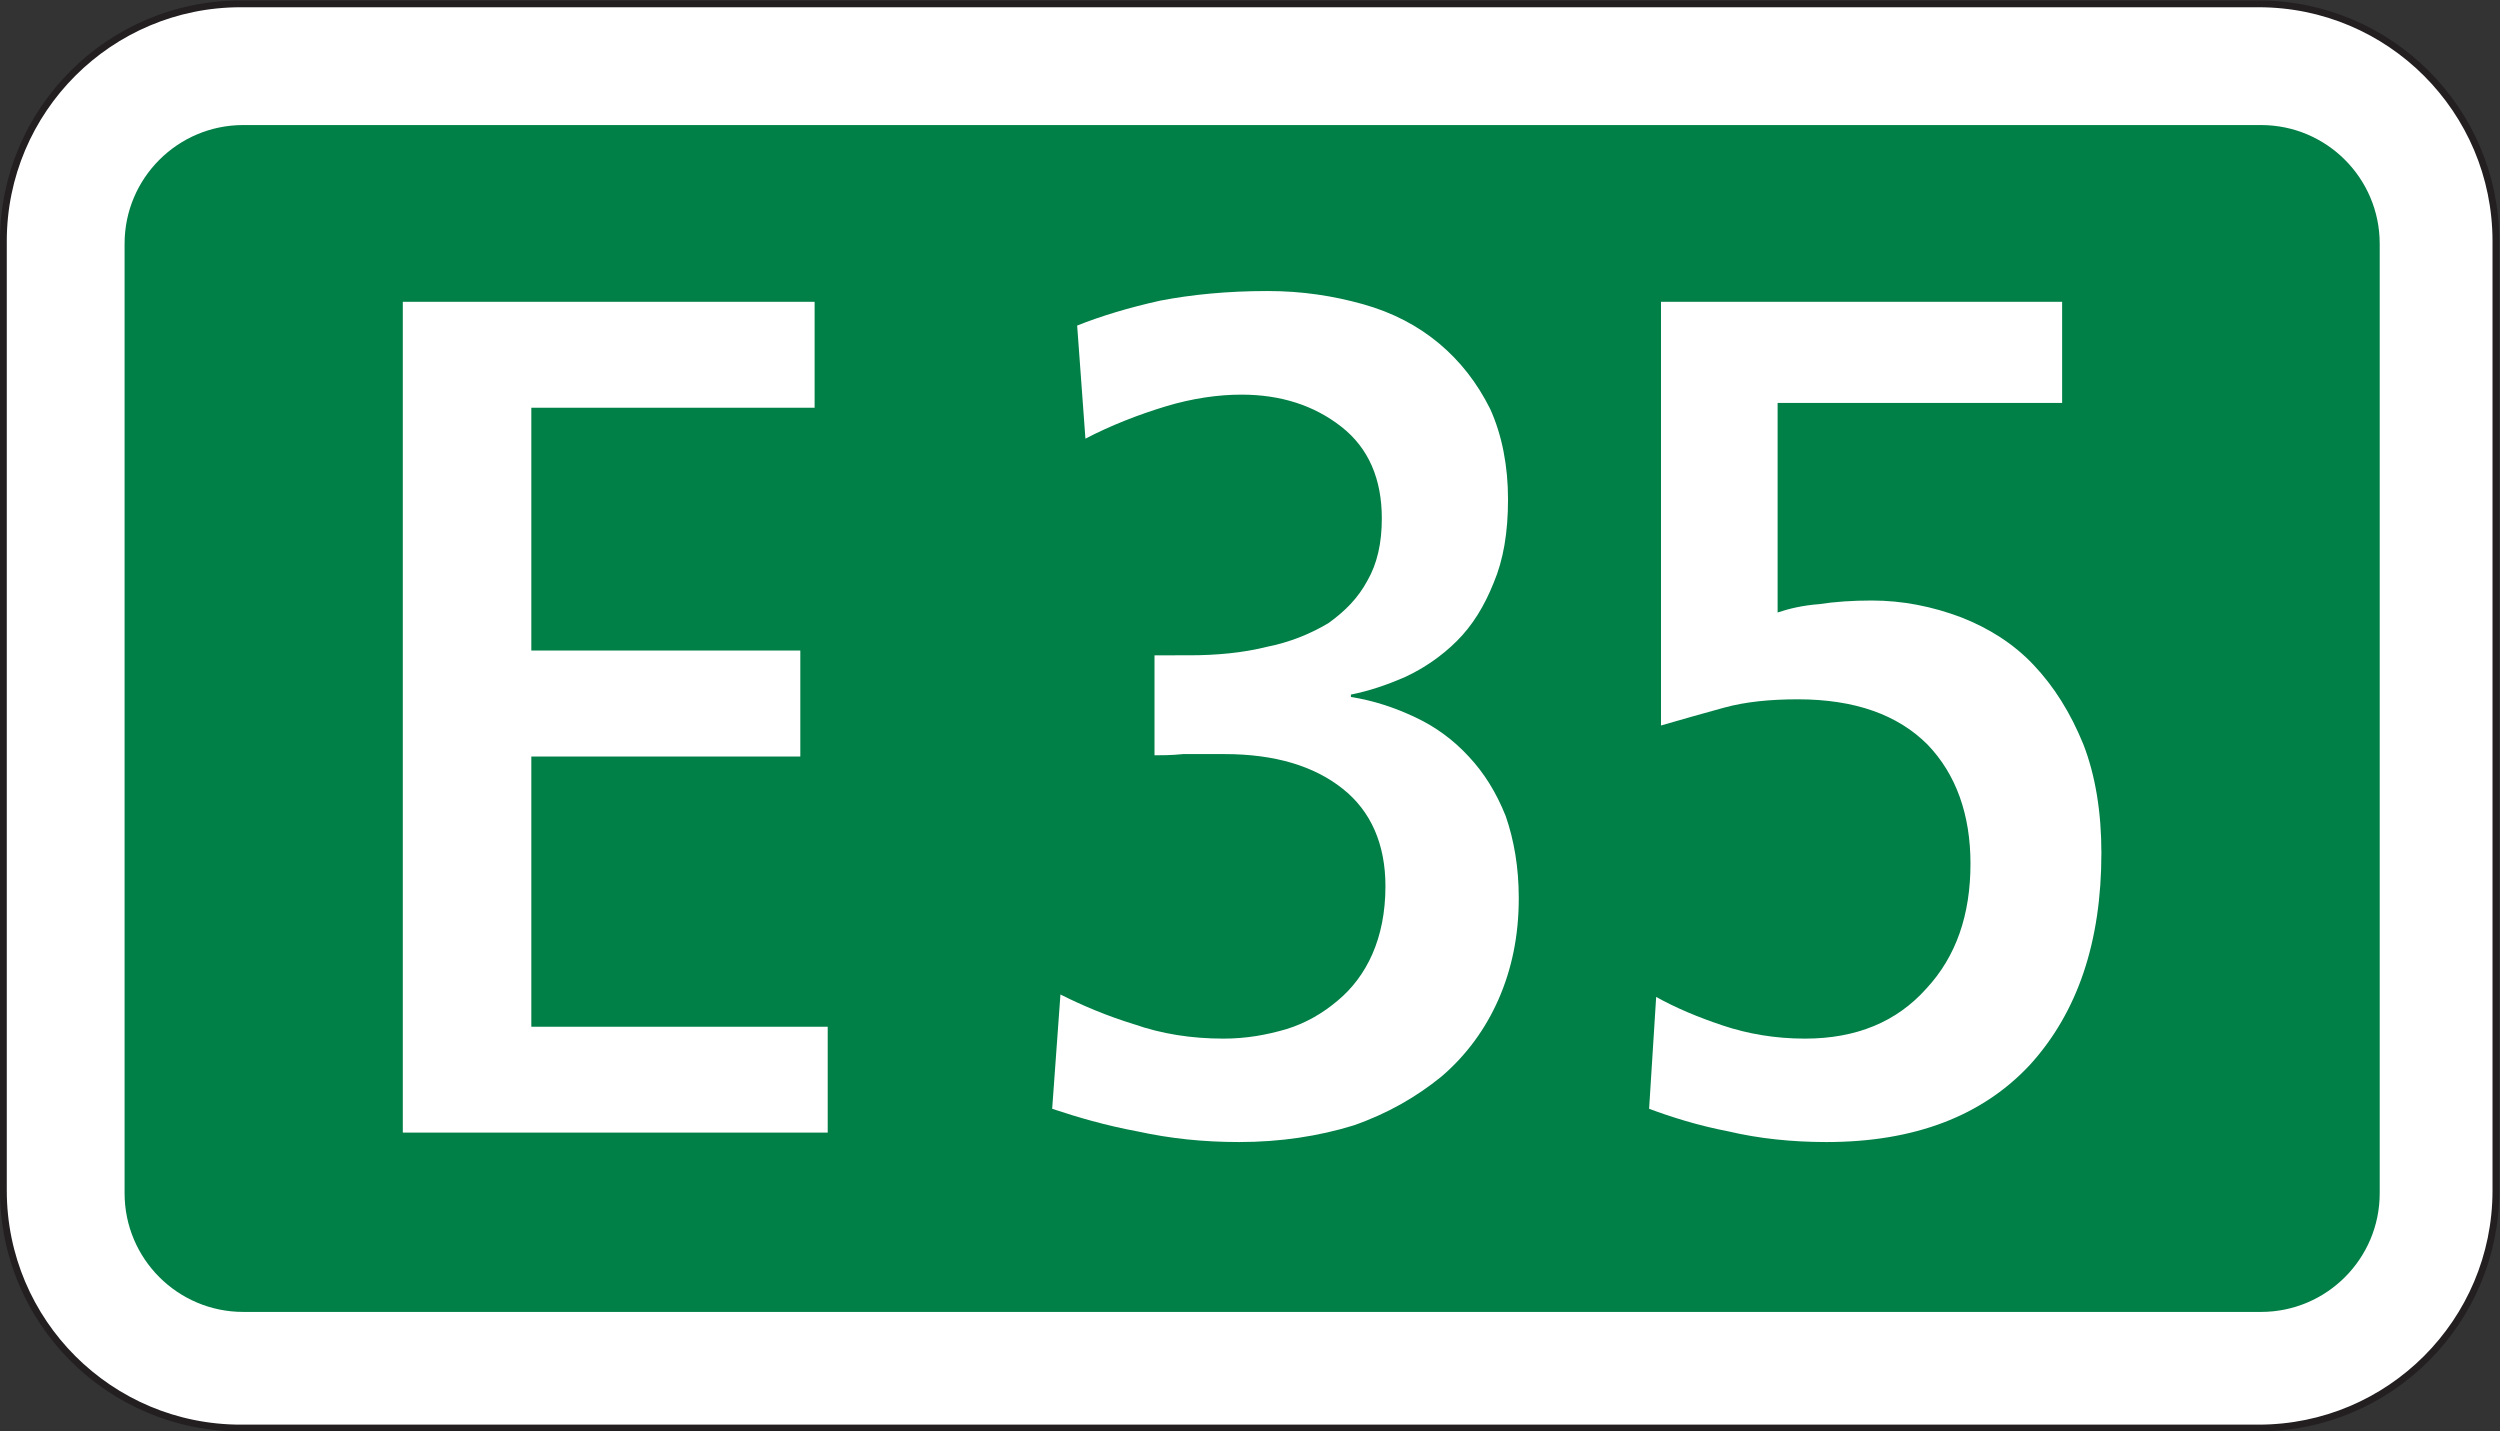 <?xml version="1.0" encoding="UTF-8" standalone="no"?>
<svg
   xmlns:dc="http://purl.org/dc/elements/1.1/"
   xmlns:cc="http://creativecommons.org/ns#"
   xmlns:rdf="http://www.w3.org/1999/02/22-rdf-syntax-ns#"
   xmlns:svg="http://www.w3.org/2000/svg"
   xmlns="http://www.w3.org/2000/svg"
   viewBox="0 0 139.28 79.747"
   height="79.747"
   width="139.28"
   xml:space="preserve"
   id="svg2"
   version="1.1"><rect x="0" y="0" width="139.28" height="79.747" fill="#333333" stroke="none"/><defs
     id="defs6" /><g
     transform="matrix(1.333,0,0,-1.333,0,79.747)"
     id="g10"><g
       transform="scale(0.1)"
       id="g12"><path
         id="path14"
         style="fill:#ffffff;fill-opacity:1;fill-rule:nonzero;stroke:none"
         d="M 1.418,100.637 C 1.418,45.773 45.949,1.309 100.813,1.418 H 943.93 v 0 c 54.797,0 99.22,44.422 99.22,99.219 v 396.824 c 0,54.758 -44.423,99.18 -99.22,99.18 H 100.637 v 0 c -54.797,0 -99.219,-44.422 -99.219,-99.18 V 100.637" /><path
         id="path16"
         style="fill:none;stroke:#231f20;stroke-width:2.835;stroke-linecap:butt;stroke-linejoin:round;stroke-miterlimit:4;stroke-dasharray:none;stroke-opacity:1"
         d="M 1.418,100.637 C 1.418,45.773 45.949,1.309 100.813,1.418 H 943.93 v 0 c 54.797,0 99.22,44.422 99.22,99.219 v 396.824 c 0,54.758 -44.423,99.18 -99.22,99.18 H 100.637 v 0 c -54.797,0 -99.219,-44.422 -99.219,-99.18 V 100.637" /><path
         id="path18"
         style="fill:#007f46;fill-opacity:1;fill-rule:nonzero;stroke:none"
         d="m 52.07,99.551 c 0,-27.395 22.211,-49.609 49.606,-49.609 h 843.301 v 0 c 27.39,0 49.609,22.215 49.609,49.609 V 496.383 c 0,27.39 -22.219,49.605 -49.609,49.605 H 101.676 v 0 c -27.395,0 -49.606,-22.215 -49.606,-49.605 V 99.551" /><path
         id="path20"
         style="fill:#ffffff;fill-opacity:1;fill-rule:nonzero;stroke:none"
         d="m 168.352,124.895 h 177.586 v 44.246 H 222.063 V 282.07 h 112.425 v 44.282 H 222.063 v 101.484 h 118.402 v 44.277 H 168.352 V 124.895" /><path
         id="path22"
         style="fill:#ffffff;fill-opacity:1;fill-rule:nonzero;stroke:none"
         d="m 439.75,134.836 c 10.441,-3.496 22.359,-6.984 35.789,-9.473 13.461,-2.949 27.395,-4.425 42.297,-4.425 17.422,0 33.34,2.48 47.773,6.914 14.395,5 26.348,11.953 36.789,20.41 10.477,8.965 18.438,19.902 23.907,32.324 5.468,12.461 8.457,26.387 8.457,42.305 v 0 c 0,12.922 -2.012,24.371 -5.469,34.308 -3.996,9.969 -8.965,17.922 -15.441,24.871 -6.446,6.989 -13.934,12.457 -22.391,16.418 -8.469,3.996 -17.395,6.985 -26.856,8.461 v 1.004 c 7.45,1.481 14.93,3.961 22.891,7.457 7.449,3.492 14.902,8.457 21.387,14.938 6.472,6.445 11.445,14.437 15.41,24.375 3.992,9.429 5.977,20.879 5.977,34.808 0,13.93 -2.493,26.856 -7.454,37.801 -5.476,10.945 -12.461,19.91 -21.386,27.395 -8.965,7.457 -19.403,12.925 -31.864,16.418 -12.414,3.457 -25.382,5.472 -39.777,5.472 -16.918,0 -31.859,-1.515 -44.785,-3.996 -13.426,-2.988 -24.875,-6.476 -34.813,-10.437 v 0 l 3.457,-47.274 v 0 c 10.477,5.477 21.891,9.938 33.336,13.43 11.45,3.492 22.391,4.973 31.86,4.973 16.414,0 30.351,-4.469 41.797,-13.434 11.414,-8.961 16.882,-21.887 16.882,-38.301 0,-10.441 -1.98,-18.902 -5.937,-25.851 -3.992,-7.485 -9.473,-12.957 -16.414,-17.93 -7.492,-4.461 -15.949,-7.953 -25.891,-9.93 -9.929,-2.484 -20.879,-3.496 -32.324,-3.496 H 482.52 v -41.793 c 2.988,0 6.949,0 11.953,0.504 4.465,0 10.441,0 17.386,0 20.918,0 37.336,-4.973 49.25,-14.437 11.954,-9.43 17.93,-23.368 17.93,-40.782 0,-10.949 -1.984,-20.422 -5.469,-28.371 -3.496,-7.961 -8.468,-14.406 -14.445,-19.406 -6.473,-5.477 -13.426,-9.43 -21.375,-11.922 -8.469,-2.48 -16.926,-3.996 -26.391,-3.996 -13.429,0 -25.851,1.984 -37.296,5.98 -11.45,3.497 -21.891,7.957 -30.856,12.461 v 0 l -3.457,-47.773 v 0" /><path
         id="path24"
         style="fill:#ffffff;fill-opacity:1;fill-rule:nonzero;stroke:none"
         d="m 689.234,134.836 c 9.434,-3.496 20.371,-6.984 33.301,-9.473 12.449,-2.949 26.387,-4.425 40.82,-4.425 36.797,0 65.165,10.91 85.067,32.296 19.875,21.883 29.844,51.258 29.844,88.551 v 0 c 0,16.922 -2.481,32.332 -7.489,45.254 -5.468,13.465 -12.414,24.41 -20.879,33.336 -8.457,8.965 -18.898,15.445 -30.343,19.906 -11.953,4.504 -24.375,6.989 -37.293,6.989 -7.961,0 -15.449,-0.508 -21.895,-1.512 -6.984,-0.504 -12.961,-1.985 -17.422,-3.492 v 87.589 h 118.907 v 42.258 H 694.203 V 295.035 c 8.457,2.481 17.383,4.965 26.348,7.449 8.965,2.481 19.406,3.493 30.851,3.493 23.868,0 41.797,-6.481 54.219,-18.938 11.953,-12.422 17.93,-29.34 17.93,-49.715 0,-21.418 -5.977,-38.808 -18.438,-52.238 -12.414,-13.934 -29.336,-20.918 -50.722,-20.918 -12.453,0 -23.899,1.984 -34.348,5.48 -10.438,3.489 -19.863,7.454 -27.859,11.946 v 0 l -2.95,-46.758 v 0" /></g></g></svg>
